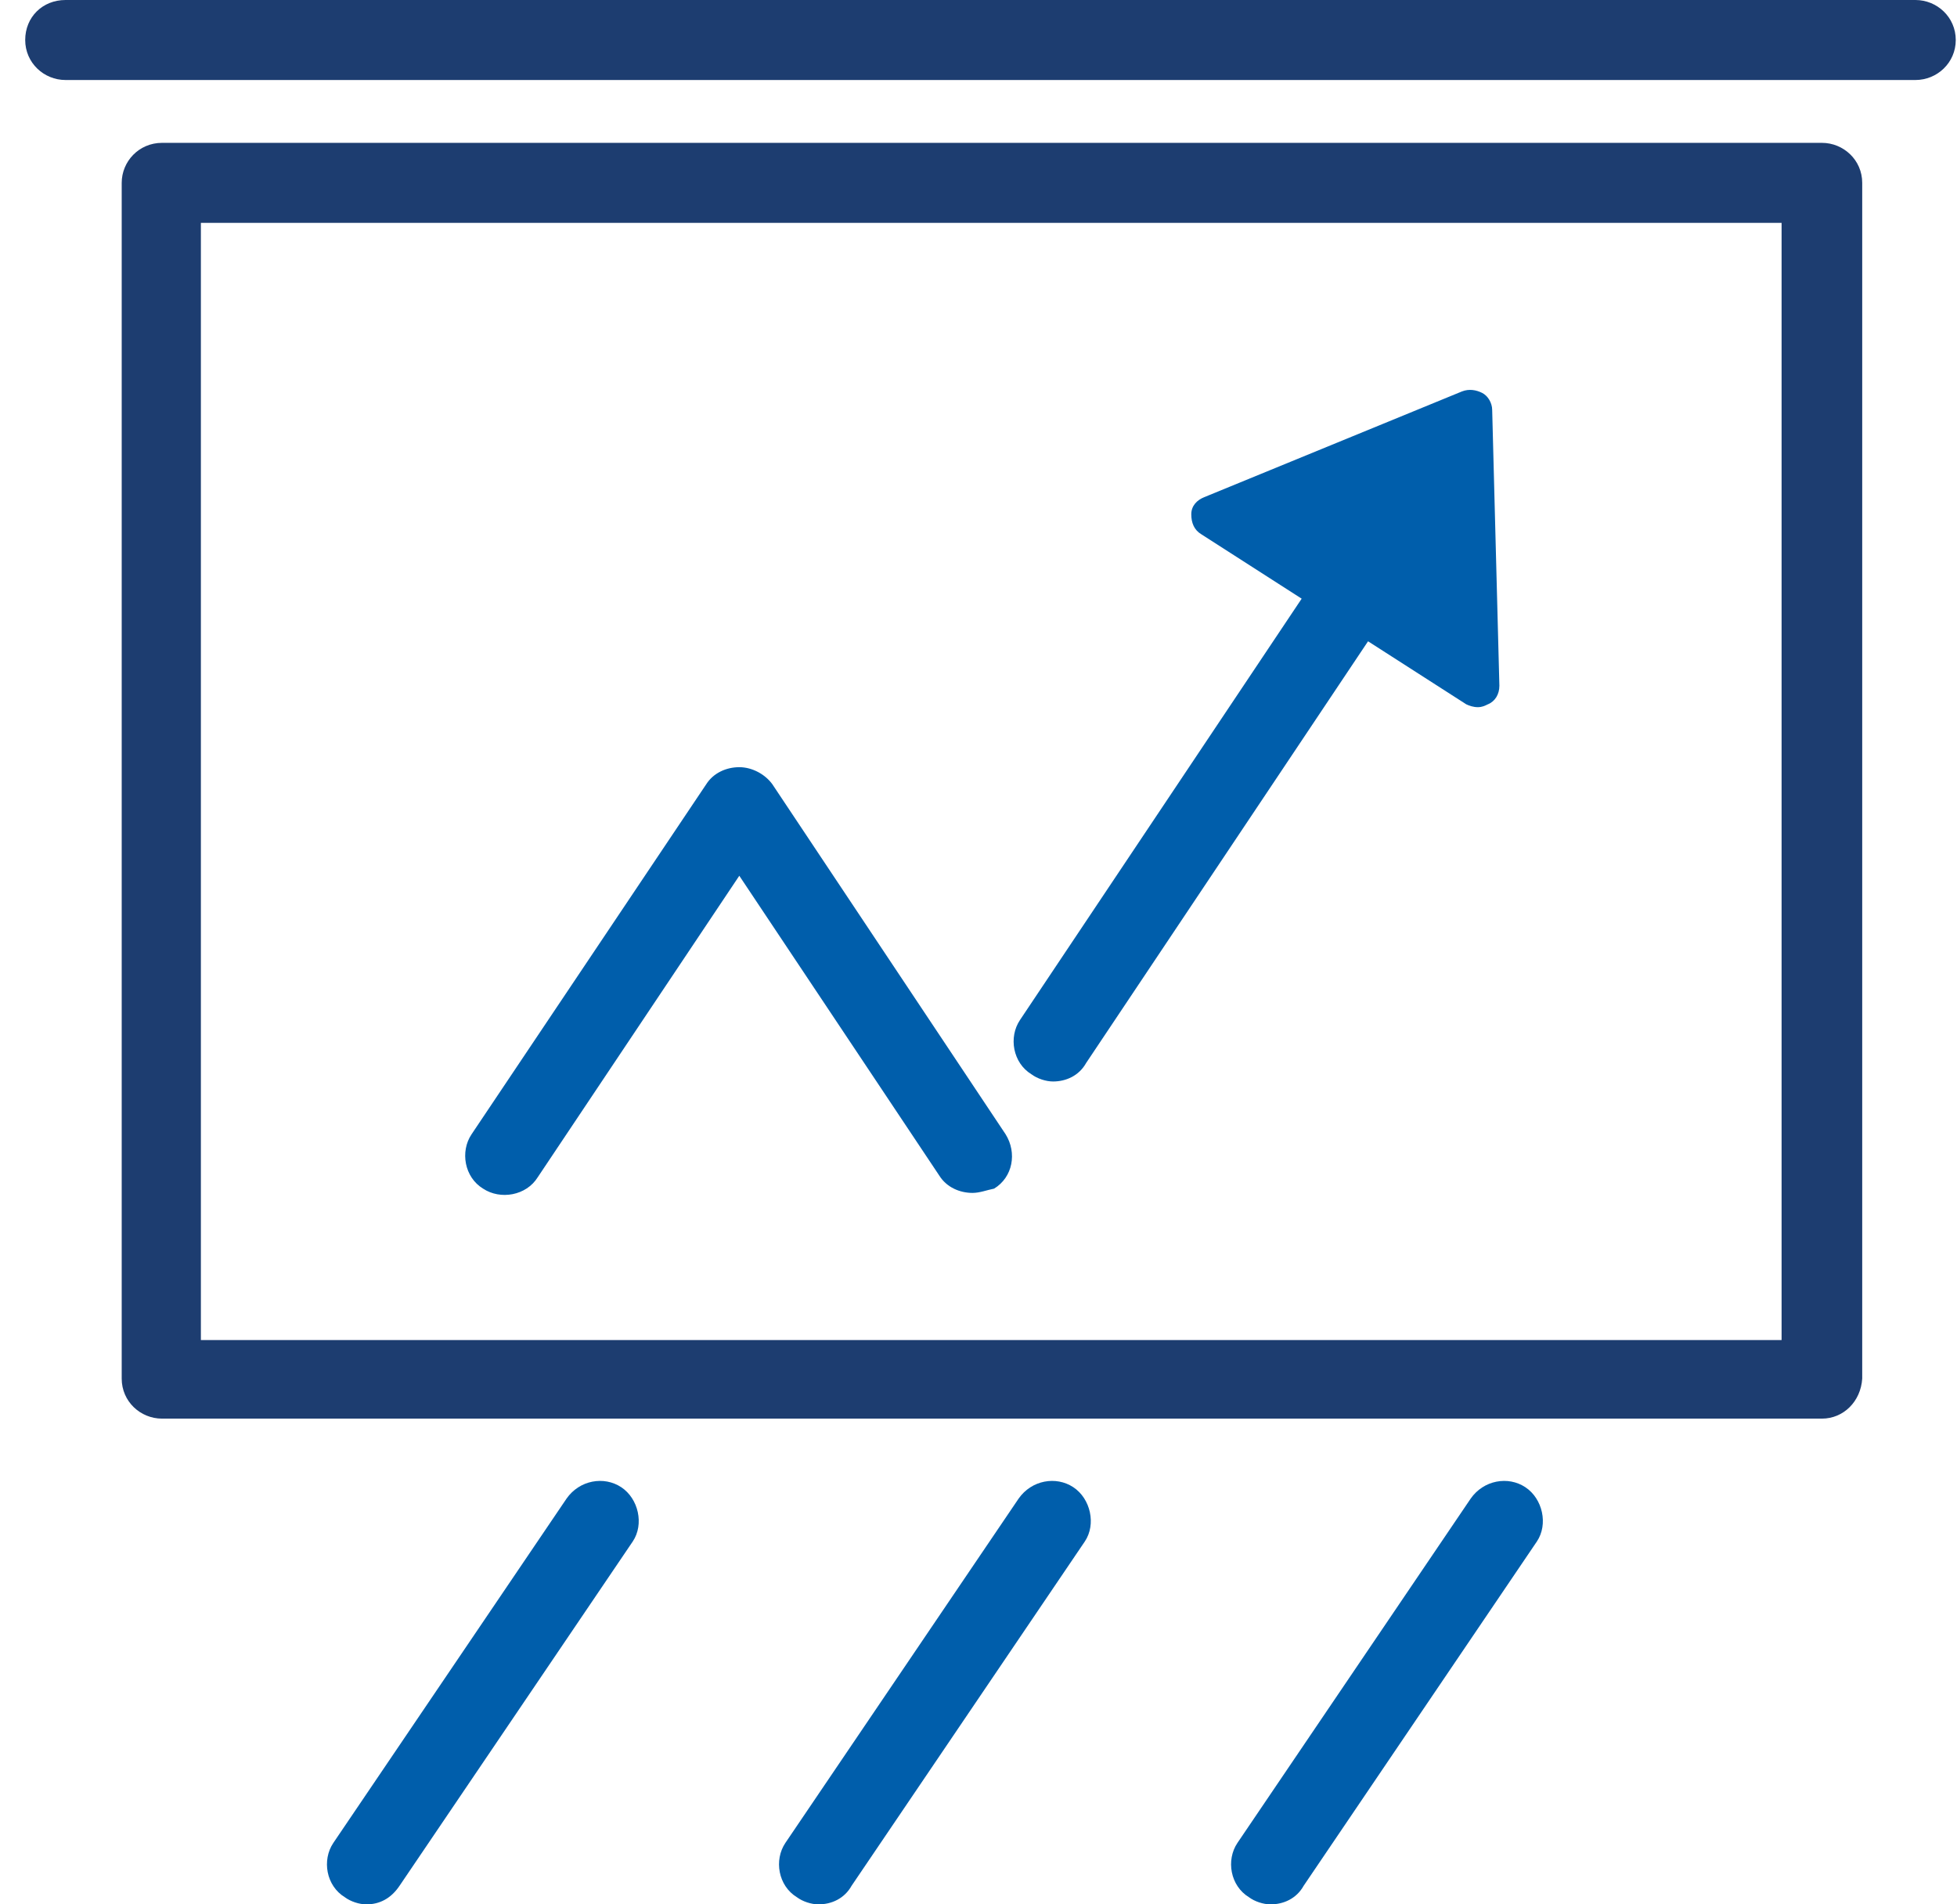 <?xml version="1.0" encoding="UTF-8"?> <svg xmlns="http://www.w3.org/2000/svg" width="74" height="72" viewBox="0 0 74 72" fill="none"><path d="M72.429 3.025H2.477C1.661 3.025 0.953 2.377 0.953 1.512C0.953 0.648 1.606 0 2.477 0H72.429C73.245 0 73.953 0.648 73.953 1.512C73.953 2.377 73.245 3.025 72.429 3.025Z" fill="#1D3D70"></path><path d="M68.892 53.636H6.126C5.309 53.636 4.602 52.987 4.602 52.123V6.914C4.602 6.104 5.255 5.401 6.126 5.401H68.892C69.708 5.401 70.416 6.05 70.416 6.914V52.123C70.362 52.987 69.708 53.636 68.892 53.636ZM7.596 50.665H67.367V8.426H7.596V50.665Z" fill="#1D3D70"></path><path d="M13.855 72.001C13.583 72.001 13.257 71.893 13.039 71.731C12.331 71.299 12.168 70.326 12.604 69.678L21.422 56.661C21.912 55.959 22.838 55.797 23.491 56.229C24.144 56.661 24.362 57.633 23.926 58.281L15.108 71.298C14.781 71.785 14.345 72.001 13.855 72.001Z" fill="#005EAB"></path><path d="M30.949 72.001C30.677 72.001 30.351 71.893 30.133 71.731C29.425 71.299 29.262 70.326 29.697 69.678L38.516 56.661C39.006 55.959 39.931 55.797 40.585 56.229C41.238 56.661 41.456 57.633 41.02 58.281L32.201 71.298C31.929 71.785 31.439 72.001 30.949 72.001Z" fill="#005EAB"></path><path d="M48.043 72.001C47.771 72.001 47.444 71.893 47.227 71.731C46.519 71.299 46.355 70.326 46.791 69.678L55.61 56.661C56.1 55.959 57.025 55.797 57.678 56.229C58.332 56.661 58.549 57.633 58.114 58.281L49.295 71.298C49.023 71.785 48.533 72.001 48.043 72.001Z" fill="#005EAB"></path><path d="M36.774 45.102C36.284 45.102 35.794 44.886 35.522 44.454L27.955 33.111L20.334 44.508C19.899 45.21 18.919 45.372 18.266 44.94C17.558 44.508 17.395 43.536 17.83 42.887L26.703 29.654C26.976 29.222 27.465 29.006 27.955 29.006C28.445 29.006 28.935 29.276 29.207 29.654L38.026 42.887C38.462 43.59 38.298 44.508 37.591 44.94C37.319 44.994 37.046 45.102 36.774 45.102Z" fill="#005EAB"></path><path d="M55.444 26.629C55.553 26.683 55.716 26.737 55.879 26.737C56.043 26.737 56.151 26.683 56.26 26.629C56.532 26.521 56.696 26.251 56.696 25.927L56.424 15.502C56.424 15.232 56.26 14.962 56.042 14.854C55.825 14.746 55.553 14.692 55.28 14.8L45.536 18.797C45.264 18.905 45.046 19.121 45.046 19.445C45.046 19.769 45.155 20.039 45.427 20.201L49.22 22.635L38.568 38.566C38.133 39.214 38.296 40.186 39.004 40.618C39.222 40.781 39.548 40.889 39.82 40.889C40.31 40.889 40.8 40.673 41.072 40.187L51.73 24.246L55.444 26.629Z" fill="#005EAB"></path></svg> 